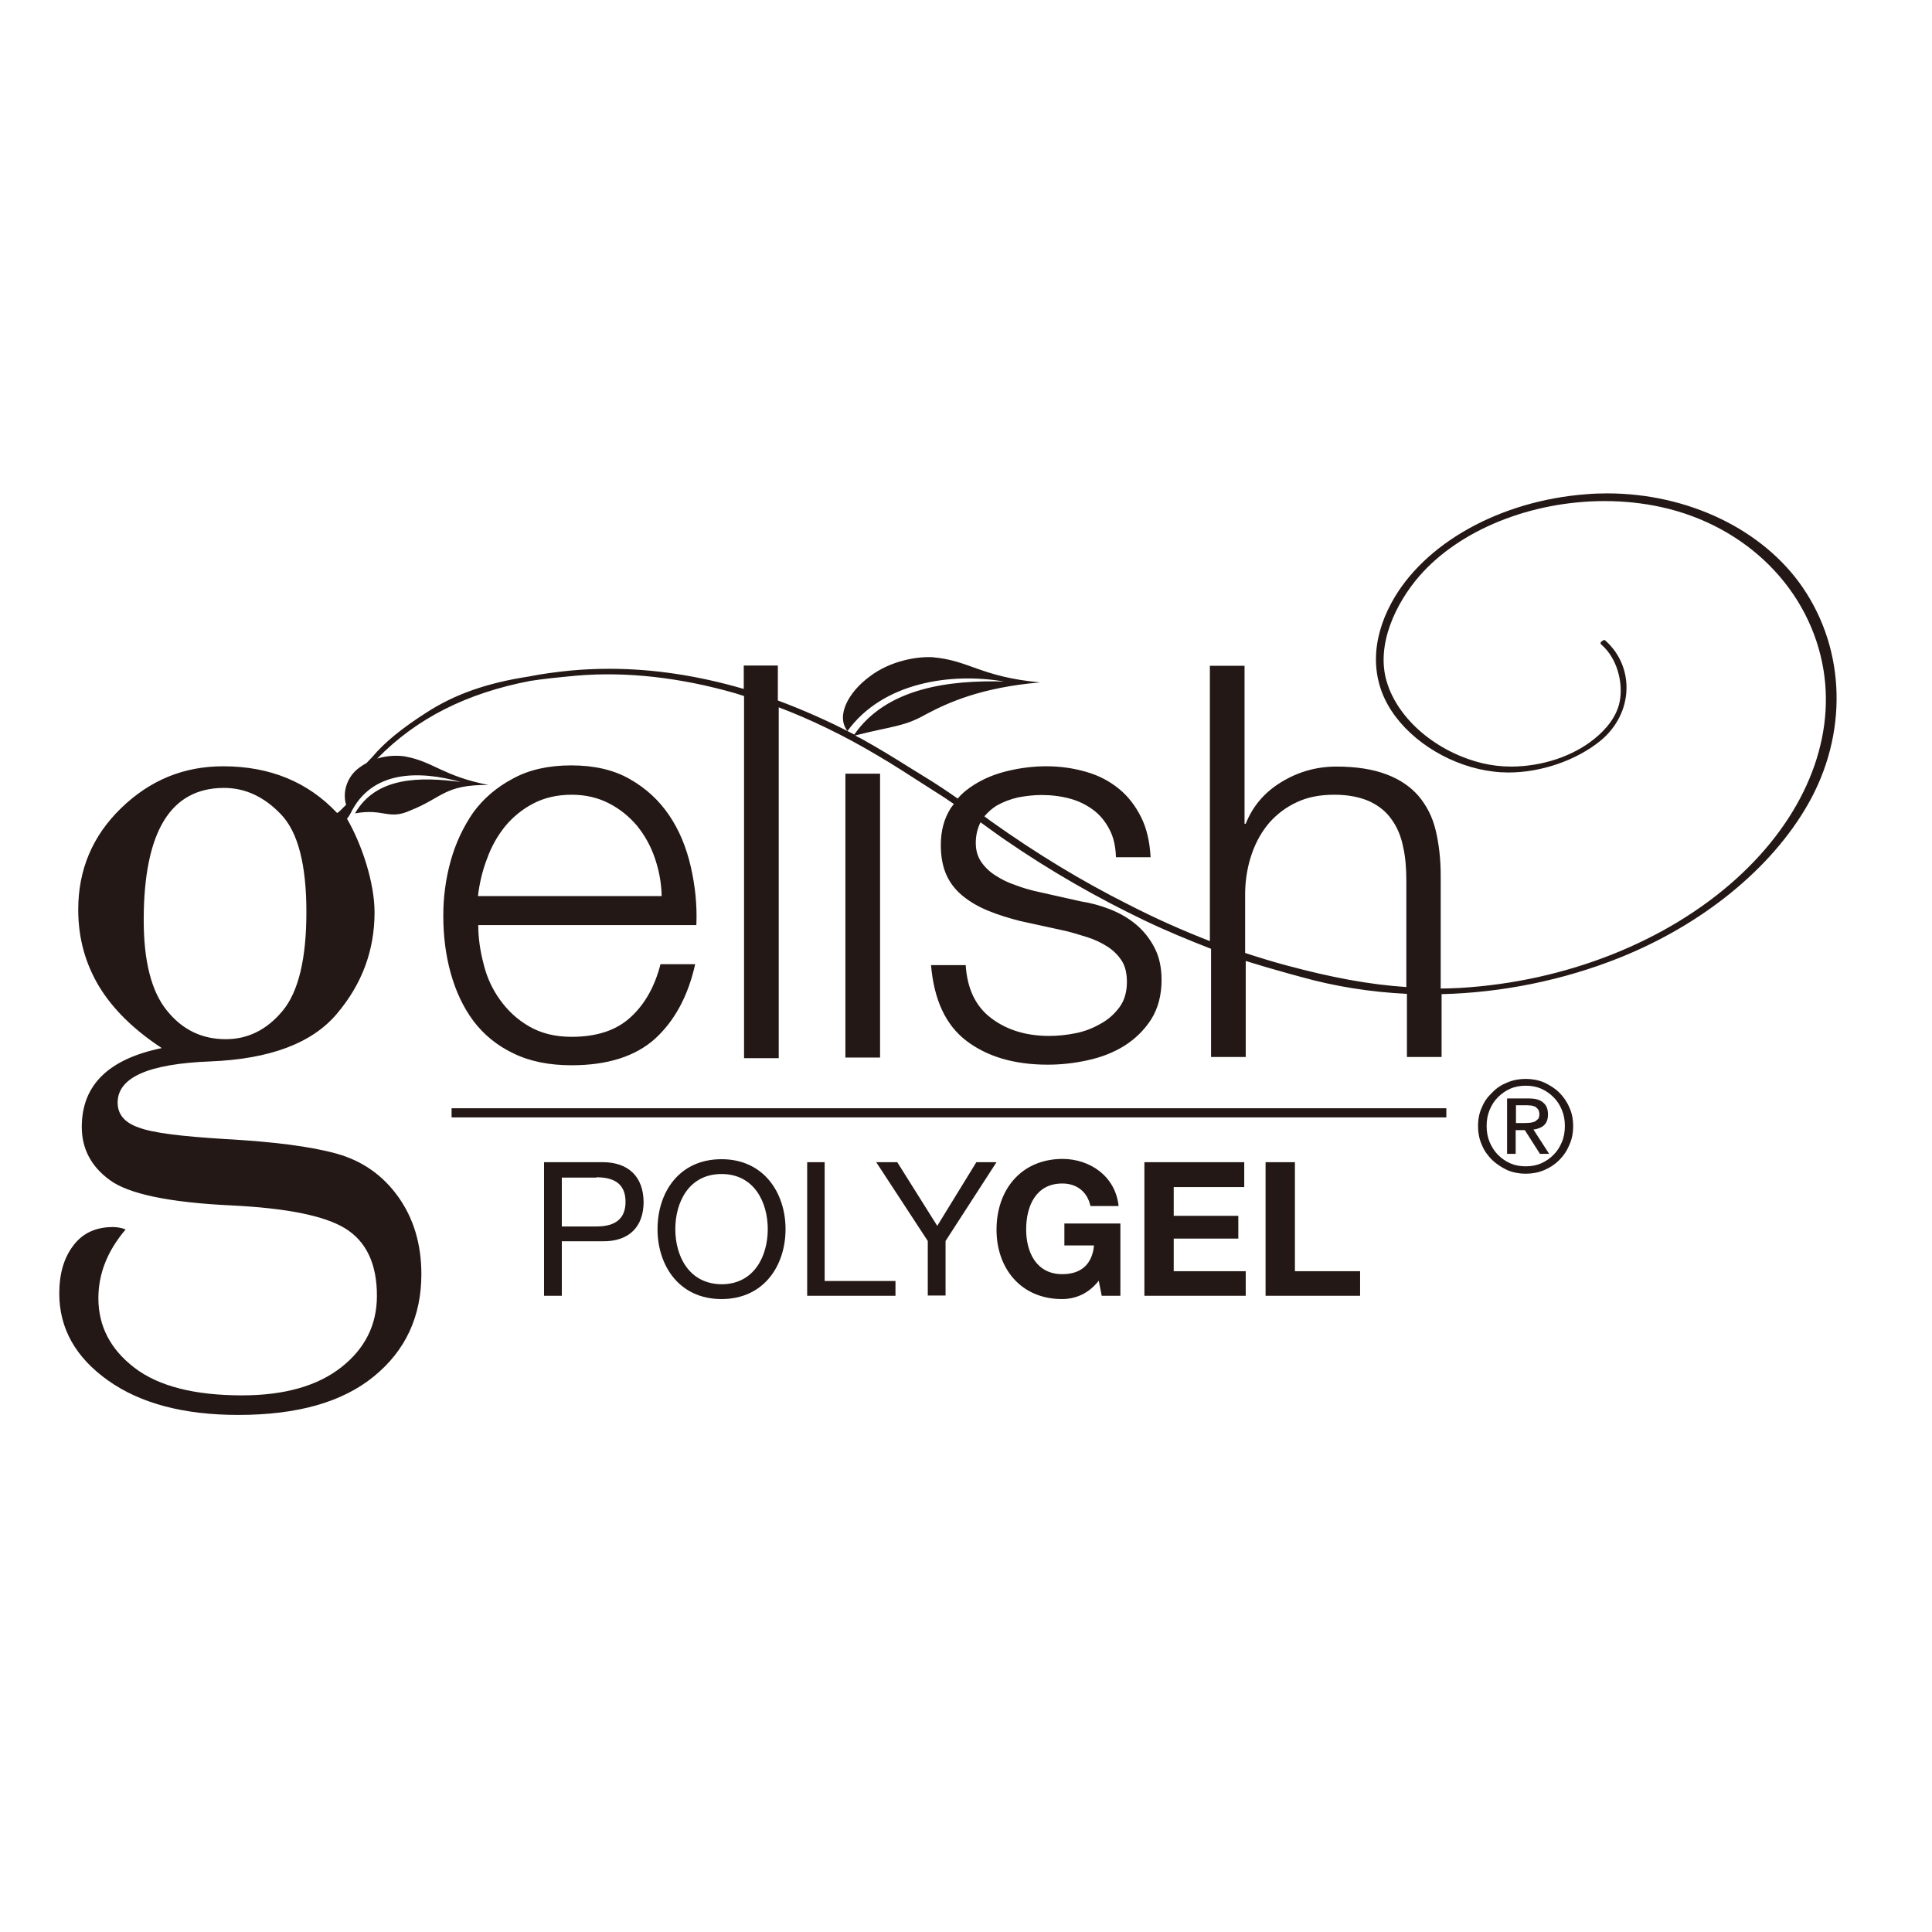 <?xml version="1.0" encoding="utf-8"?>
<!-- Generator: Adobe Illustrator 19.2.1, SVG Export Plug-In . SVG Version: 6.00 Build 0)  -->
<svg version="1.1" id="layer" xmlns="http://www.w3.org/2000/svg" xmlns:xlink="http://www.w3.org/1999/xlink" x="0px" y="0px"
	 viewBox="0 0 652 652" style="enable-background:new 0 0 652 652;" xml:space="preserve">
<style type="text/css">
	.st0{fill:#231815;}
</style>
<g>
	<path class="st0" d="M608.4,198.3c-13.4-19.6-38.7-31.8-66.1-31.8c-2.4,0-4.8,0.1-7.1,0.3c-28.9,2.2-54.7,16.5-65.6,36.6
		c-7,12.9-7,25.9,0,36.5c7.1,10.8,20.7,18.9,34.5,20.5c1.6,0.2,3.3,0.3,5,0.3c11,0,22.9-4.1,31-10.7c5.5-4.5,8.7-10.9,8.8-17.6
		c0.1-6.2-2.4-12-7.1-16.2l-0.3-0.2h-0.3l-0.9,0.6l-0.2,0.6l0.4,0.4c5.3,4.7,7,12.4,6.3,17.9c-0.7,6.2-5.1,10.9-8.7,13.8
		c-7.2,5.9-17.7,9.4-28.2,9.4c-3.3,0-6.5-0.4-9.5-1.1c-15.5-3.7-28.6-14.8-32.4-27.5c-3.8-12.6,3.2-26.7,11-35.7
		c13.6-15.6,37.6-25.3,62.6-25.3c6.5,0,12.9,0.7,18.9,2c28.9,6.3,50.5,27.9,54.9,55.1c3.9,24.2-6.8,49.9-29.5,70.4
		c-23.6,21.3-57.6,34.7-93.2,36.8c-2.2,0.1-4.3,0.2-6.5,0.2v-38c0-5.7-0.6-10.8-1.7-15.4c-1.1-4.6-3.1-8.4-5.8-11.6
		c-2.7-3.1-6.3-5.6-10.9-7.3c-4.5-1.7-10.1-2.6-16.8-2.6c-6.8,0-13,1.8-18.7,5.3c-5.7,3.5-9.6,8.2-11.9,14h-0.4v-53.3h-11.7v92.9
		c-9-3.5-18.3-7.6-27.8-12.5c-15.3-7.7-30.4-16.8-46-27.9l-2.3-1.7c1.2-1.4,2.5-2.6,4.1-3.6c2.3-1.3,4.7-2.2,7.3-2.8
		c2.7-0.5,5.3-0.8,7.9-0.8c3.4,0,6.5,0.4,9.5,1.2c3,0.8,5.6,2.1,7.9,3.8c2.3,1.7,4.1,3.9,5.5,6.6c1.4,2.6,2.1,5.8,2.2,9.4h11.7
		c-0.3-5.2-1.3-9.7-3.2-13.5c-1.9-3.8-4.4-7.1-7.5-9.6c-3.2-2.6-6.8-4.5-11-5.7c-4.1-1.2-8.6-1.9-13.5-1.9c-4.2,0-8.4,0.5-12.7,1.5
		c-4.3,1-8.1,2.5-11.6,4.7c-2.1,1.3-4,2.8-5.6,4.7c-3.6-2.5-7.3-5-11.1-7.3c-1.6-1-3.1-1.9-4.7-2.9c-5.4-3.4-11.1-6.9-16.9-10.1
		c-0.6-0.3-1.3-0.6-1.9-1c12.6-3.2,16.5-2.9,24-7.2c7.4-3.9,18.5-9,38.4-10.7c-20.2-1.9-23.7-7.4-36.3-8.5c-5-0.3-14.1,1.1-21.2,6.5
		c-7.2,5.3-11.5,13.3-7.5,18.4c11.9-16.4,34.8-19.8,52.8-16.7c-18.1-0.5-39.5,2-50.5,17.9c-8.6-4.5-17.2-8.3-25.8-11.5v-11.8H251
		v7.9c-15.4-4.5-30.6-6.8-45.3-6.8c-4.4,0-8.9,0.2-13.2,0.6c-4.9,0.5-9.6,1.1-14,2c-14.3,2.2-25.1,6-34.8,12.3
		c-8.1,5.2-14,10-18,14.8c-0.7,0.7-1.3,1.4-2,2.1c-0.9,0.5-1.7,1-2.5,1.6c-4.1,3-5.7,8.2-4.4,12.5c-1,0.9-2.8,3-3.1,2.7
		c-9.8-10.4-22.6-15.7-38.4-15.7c-13.3,0-24.7,4.7-34.4,14.1c-9.7,9.4-14.5,20.8-14.5,34.3c0,9.6,2.4,18.2,7.1,26
		c4.7,7.7,11.8,14.6,21.1,20.7c-18,3.7-27,12.5-27,26.6c0,7.3,3.1,13.3,9.4,17.9c6.3,4.7,20,7.6,41.1,8.6
		c18.4,0.9,31.2,3.4,38.3,7.7c7.2,4.4,10.8,12,10.8,22.8c0,9.8-4,17.8-12,24.1c-8,6.3-19.2,9.5-33.5,9.5c-16.1,0-28.2-3.1-36.3-9.3
		c-8.1-6.2-12.2-14-12.2-23.5c0-8.2,3-15.9,9.2-23.2c-1.3-0.5-2.7-0.8-4.3-0.8c-5.8,0-10.3,2.1-13.4,6.3c-3.2,4.2-4.7,9.6-4.7,16.1
		c0,11.8,5.5,21.6,16.5,29.4c11,7.8,25.7,11.6,43.9,11.6c20,0,35.2-4.3,45.9-13.1c10.6-8.7,15.9-20.2,15.9-34.4
		c0-10.1-2.6-18.8-7.8-26.1c-5.2-7.3-12.2-12.2-20.9-14.6c-8.7-2.4-21.2-4-37.5-4.9c-14.8-0.9-24.6-2.1-29.2-3.9
		c-4.7-1.6-7.1-4.4-7.1-8.4c0-8.5,10.4-13.1,31.3-13.9c20-0.8,34.3-6.1,42.7-16.1c8.4-9.9,12.7-21.3,12.7-34.2
		c0-9.9-4.2-22.8-9.3-31.6c0.5-0.6,0.9-1.2,1.2-1.8v0c7-14.5,22.9-14.6,37.2-10.6c-13.8-1.8-28.6-1.8-35.7,10.6
		c9.7-1.8,11.3,2.4,18.7-1c10.9-4.3,11.4-8.7,26.3-8.6c-15.3-3-18.4-7.8-28-9.6c-2.4-0.4-6-0.4-9.5,0.7
		c13.3-13.6,30.2-22.1,51.6-26.2c4.5-0.7,9.4-1.2,15.8-1.8c16.7-1.4,34.8,0.6,53.6,6c0.9,0.3,1.9,0.6,2.8,0.9v122.2h11.7V238.7
		c10.8,4.1,21.8,9.4,33.1,16.1c5.5,3.2,11,6.8,16.3,10.2c1.9,1.2,3.9,2.5,5.8,3.7c1.3,0.8,2.6,1.8,3.9,2.6c-0.4,0.5-0.7,1-1.1,1.5
		c-2.2,3.5-3.3,7.6-3.3,12.4c0,4.1,0.7,7.5,2,10.3c1.3,2.8,3.2,5.1,5.7,7.1c2.4,1.9,5.2,3.5,8.4,4.8c3.2,1.3,6.7,2.4,10.6,3.4
		l15.1,3.3c2.6,0.6,5.1,1.4,7.7,2.2c2.5,0.8,4.8,1.9,6.8,3.2c2,1.3,3.6,2.9,4.8,4.8c1.2,1.9,1.7,4.3,1.7,7.1c0,3.3-0.8,6.2-2.5,8.5
		c-1.7,2.3-3.8,4.2-6.4,5.6c-2.6,1.5-5.4,2.6-8.5,3.2c-3,0.6-6,0.9-8.8,0.9c-7.8,0-14.3-2-19.6-6c-5.3-4-8.1-10-8.6-17.9h-11.7
		c1,11.8,5,20.3,12,25.6c7,5.3,16.1,8,27.4,8c4.5,0,9-0.5,13.5-1.5c4.6-1,8.7-2.6,12.4-4.9c3.6-2.3,6.7-5.3,9-8.9
		c2.3-3.7,3.5-8.1,3.5-13.3c0-4.2-0.8-7.9-2.4-10.9c-1.6-3.1-3.7-5.7-6.2-7.8c-2.5-2.1-5.4-3.8-8.7-5.1c-3.3-1.3-6.6-2.2-9.9-2.7
		l-15.6-3.5c-2-0.5-4.2-1.1-6.5-2c-2.4-0.8-4.5-1.8-6.5-3.1c-2-1.2-3.6-2.7-4.9-4.5c-1.3-1.8-2-4-2-6.6c0-2.7,0.6-5,1.6-7
		c2.8,2,5.6,4.1,8.4,6c15.1,10.4,31,19.5,47.1,27.2c7.1,3.4,14.6,6.5,22.3,9.5v36.5h11.7v-32.4c4.8,1.5,9.6,2.9,14.3,4.2l4.4,1.2
		c11.4,3.2,23.4,5.1,35.7,5.7v21.3h11.7v-21.2c20.4-0.5,41.1-4.7,60.1-12.3c27.9-11.2,51.1-30,63.5-51.7
		C623.6,247.9,623,219.7,608.4,198.3 M103.4,307.8c0,15.8-2.7,26.9-8,33.3c-5.3,6.4-11.7,9.6-19.2,9.6c-8.1,0-14.7-3.2-19.9-9.7
		c-5.2-6.4-7.8-16.6-7.8-30.5c0-14.9,2.3-26.1,6.8-33.5c4.5-7.4,11.3-11.1,20.3-11.1c7.2,0,13.6,3,19.3,9
		C100.6,280.9,103.4,291.9,103.4,307.8 M474.6,333.1c-12.3-0.8-25.3-3.2-40.8-7.4c-4.5-1.2-9-2.6-13.6-4.1v-20.5
		c0.1-4.7,0.9-9.1,2.3-13.1c1.4-4,3.4-7.5,5.9-10.4c2.6-2.9,5.6-5.2,9.3-6.9c3.6-1.7,7.8-2.5,12.6-2.5c4.7,0,8.6,0.8,11.8,2.2
		c3.2,1.5,5.7,3.5,7.5,6.1c1.9,2.6,3.2,5.7,3.9,9.2c0.8,3.5,1.1,7.3,1.1,11.4V333.1z M152.1,290.5c-1.7,6.1-2.5,12.3-2.5,18.5
		c0,6.8,0.8,13.3,2.5,19.4c1.7,6.1,4.2,11.5,7.7,16.2c3.5,4.6,8,8.3,13.5,10.9c5.5,2.7,12.1,4,19.6,4c12.1,0,21.5-3,28.1-8.9
		c6.6-6,11.2-14.4,13.6-25.2h-11.7c-1.9,7.4-5.2,13.4-10,17.8c-4.8,4.5-11.5,6.7-20,6.7c-5.6,0-10.3-1.2-14.3-3.5
		c-4-2.3-7.2-5.3-9.8-8.9c-2.6-3.6-4.5-7.6-5.6-12.2c-1.2-4.5-1.8-8.9-1.8-13.1H235c0.3-6.7-0.4-13.3-1.9-19.8
		c-1.5-6.5-3.9-12.3-7.3-17.3c-3.4-5-7.8-9.1-13.3-12.2c-5.4-3.1-12-4.6-19.7-4.6c-7.5,0-14.1,1.4-19.6,4.4
		c-5.5,2.9-10,6.7-13.5,11.5C156.4,279,153.8,284.4,152.1,290.5 M161.3,302.4c0.5-4.3,1.5-8.6,3.1-12.7c1.5-4.2,3.6-7.8,6.2-11
		c2.6-3.1,5.8-5.7,9.5-7.6c3.7-1.9,8-2.9,12.8-2.9c4.7,0,8.9,1,12.6,2.9c3.7,1.9,6.9,4.5,9.5,7.6c2.6,3.2,4.6,6.8,6,10.9
		c1.4,4.1,2.2,8.3,2.3,12.8H161.3z M285.3,356.9H297v-95.8h-11.7V356.9z M488.1,374H152.4v3.1h335.7V374z M203.3,392.2h-19.7v45.1h6
		v-18.4h13.8c9,0.1,13.8-5,13.8-13.3C217.1,397.2,212.2,392.2,203.3,392.2 M201.3,397.3c6.8,0,9.8,2.9,9.8,8.3
		c0,5.4-3.1,8.3-9.8,8.3h-11.7v-16.5H201.3z M221.9,414.8c0,12.3,7.3,23.6,21.6,23.6c14.3,0,21.6-11.3,21.6-23.6
		c0-12.2-7.3-23.6-21.6-23.6C229.1,391.2,221.9,402.5,221.9,414.8 M227.9,414.8c0-9.1,4.6-18.6,15.6-18.6c11,0,15.6,9.5,15.6,18.6
		c0,9.1-4.6,18.6-15.6,18.6C232.5,433.3,227.9,423.9,227.9,414.8 M278.4,392.2h-6v45.1h29.8v-5h-23.9V392.2z M295.7,392.2l17.4,26.6
		v18.4h6v-18.4l17.2-26.6h-6.8l-13.2,21.5l-13.5-21.5H295.7z M336.3,415c0,13,8.2,23.4,22.1,23.4c4.4,0,8.9-1.7,12.4-6.2l1,5.1h6.3
		v-24.4h-18.9v7.4h10c-0.6,6.3-4.3,9.7-10.7,9.7c-8.9,0-12.2-7.6-12.2-15.1c0-7.9,3.3-15.5,12.2-15.5c4.7,0,8.4,2.6,9.5,7.6h9.5
		c-1.1-10.2-9.8-15.9-19-15.9C344.5,391.2,336.3,401.6,336.3,415 M419.9,392.2h-33.7v45.1h34.2V429h-24.3v-11h21.8v-7.7h-21.8v-9.7
		h23.8V392.2z M437,392.2h-9.9v45.1h31.9V429h-22V392.2z M500.1,373.7c-0.9,1.9-1.3,4-1.3,6.3c0,2.3,0.4,4.4,1.3,6.4
		c0.8,2,2,3.6,3.5,5.1c1.5,1.4,3.2,2.5,5.1,3.4c1.9,0.8,4,1.2,6.2,1.2c2.2,0,4.3-0.4,6.2-1.2c1.9-0.8,3.6-1.9,5.1-3.4
		c1.4-1.4,2.6-3.1,3.4-5.1c0.9-1.9,1.3-4.1,1.3-6.4c0-2.2-0.4-4.4-1.3-6.3c-0.8-1.9-2-3.6-3.4-5c-1.4-1.4-3.2-2.5-5.1-3.4
		c-1.9-0.8-4-1.2-6.2-1.2c-2.2,0-4.3,0.4-6.2,1.2c-2,0.8-3.7,1.9-5.1,3.4C502.1,370.1,500.9,371.7,500.1,373.7 M501.7,380
		c0-1.9,0.3-3.7,1-5.4c0.7-1.7,1.6-3.1,2.8-4.3c1.2-1.2,2.6-2.2,4.2-2.9c1.6-0.7,3.4-1,5.2-1c1.9,0,3.6,0.3,5.2,1
		c1.6,0.7,3,1.7,4.2,2.9c1.2,1.2,2.1,2.6,2.8,4.3c0.7,1.7,1,3.4,1,5.4c0,1.9-0.3,3.8-1,5.4c-0.7,1.7-1.6,3.1-2.8,4.3
		c-1.2,1.2-2.6,2.2-4.2,2.9c-1.6,0.7-3.3,1-5.2,1c-1.9,0-3.6-0.3-5.2-1c-1.6-0.7-3-1.7-4.2-2.9c-1.2-1.2-2.1-2.7-2.8-4.3
		C502,383.7,501.7,381.9,501.7,380 M515.8,370.7h-7.2v18.7h2.9v-8h3.1l5.1,8h3.1l-5.3-8.2c1.4-0.2,2.6-0.6,3.5-1.4
		c0.9-0.8,1.4-2,1.4-3.7c0-1.8-0.5-3.1-1.6-4C519.7,371.1,518.1,370.7,515.8,370.7 M515.4,373l1.5,0.1l1.3,0.4l0.9,0.9
		c0.2,0.4,0.4,0.9,0.4,1.5c0,0.7-0.1,1.3-0.4,1.7l-1.1,0.9c-0.5,0.2-1,0.3-1.6,0.4c-0.6,0-1.2,0.1-1.8,0.1h-3V373H515.4z"/>
</g>
</svg>
